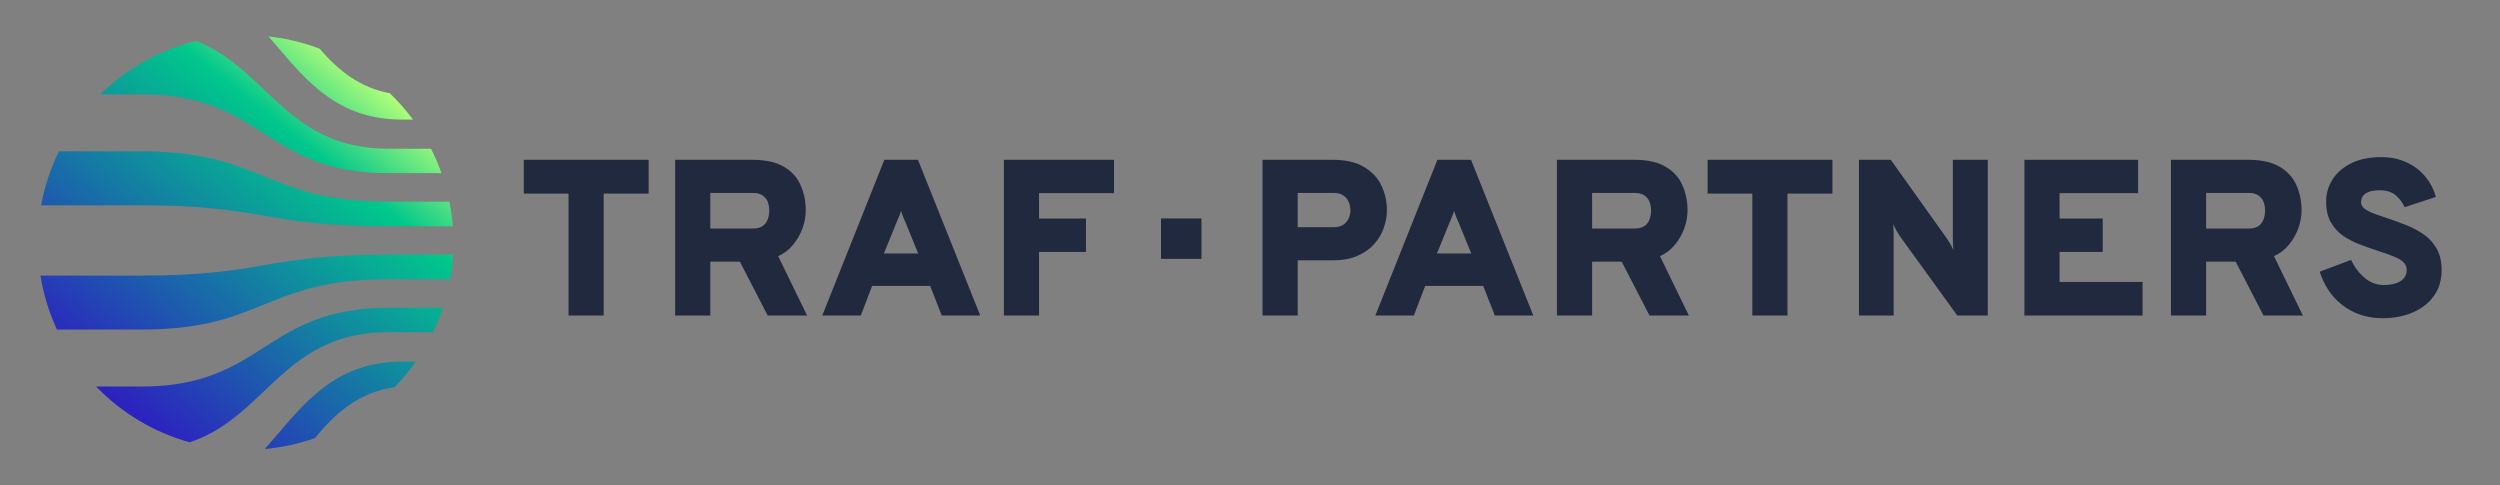 <?xml version="1.0" encoding="UTF-8"?> <svg xmlns="http://www.w3.org/2000/svg" width="618" height="120" viewBox="0 0 618 120" fill="none"><rect x="0" y="0" width="618" height="120" fill="#808080" stroke="none"/> <path fill-rule="evenodd" clip-rule="evenodd" d="M24.785 23.323C31.267 16.99 39.422 12.357 48.528 10.145C55.457 12.858 60.361 17.513 65.276 22.18C72.941 29.456 80.632 36.759 96.071 36.759H106.538C107.529 38.704 108.399 40.721 109.138 42.8H96.071C80.632 42.8 72.941 37.896 65.276 33.01C57.666 28.158 50.082 23.323 34.969 23.323H24.785ZM10.176 50.753C11.03 46.05 12.527 41.571 14.573 37.409H34.969C50.082 37.409 57.666 40.496 65.276 43.595C72.941 46.715 80.632 49.847 96.071 49.847H111.087C111.486 51.84 111.77 53.874 111.93 55.943H96.071C80.632 55.943 72.941 54.636 65.276 53.334H65.276H65.276H65.276C57.666 52.041 50.082 50.753 34.969 50.753H10.176ZM14.081 81.469C12.144 77.294 10.753 72.816 10 68.124H34.969C50.082 68.124 57.666 66.836 65.276 65.544L65.276 65.544L65.276 65.544C72.941 64.242 80.632 62.935 96.071 62.935H112C111.881 65.002 111.64 67.036 111.283 69.031H96.071C80.632 69.031 72.941 72.162 65.276 75.283C57.666 78.381 50.082 81.469 34.969 81.469H14.081ZM46.869 109.331C37.95 106.845 30.011 102.017 23.759 95.554H34.969C50.082 95.554 57.666 90.72 65.276 85.868C72.941 80.982 80.632 76.078 96.071 76.078H109.493C108.804 78.153 107.986 80.17 107.049 82.119H96.071C80.632 82.119 72.941 89.421 65.276 96.698C59.977 101.728 54.692 106.747 46.869 109.331ZM77.863 108.291C73.927 109.681 69.772 110.606 65.463 111C66.505 109.82 67.53 108.618 68.555 107.416C76.219 98.425 83.911 89.402 99.349 89.402H102.769C101.188 91.646 99.432 93.757 97.52 95.716C88.936 96.921 82.964 101.975 77.863 108.291ZM102.085 29.559H99.349C83.911 29.559 76.219 20.536 68.555 11.546C67.829 10.694 67.103 9.843 66.372 9C70.77 9.481 75.002 10.515 78.995 12.033C83.615 17.43 89.011 21.698 96.38 23.06C98.458 25.061 100.368 27.235 102.085 29.559Z" fill="url(#paint0_linear_13_1115)"></path> <path d="M140.54 78V47.86H129.485V39.5H160.34V47.86H149.23V78H140.54ZM166.899 78V39.5H185.984C189.266 39.5 191.869 40.078 193.794 41.233C195.719 42.369 197.094 43.891 197.919 45.797C198.763 47.704 199.184 49.785 199.184 52.04C199.184 53.452 198.918 54.909 198.387 56.413C197.855 57.898 197.076 59.263 196.049 60.51C195.041 61.738 193.813 62.673 192.364 63.315L199.514 78H189.779L182.904 64.69H175.589V78H166.899ZM175.589 56.495H186.094C187.121 56.495 187.928 56.293 188.514 55.89C189.119 55.468 189.541 54.918 189.779 54.24C190.036 53.562 190.164 52.828 190.164 52.04C190.164 51.307 190.045 50.61 189.807 49.95C189.568 49.29 189.147 48.749 188.542 48.328C187.955 47.906 187.139 47.695 186.094 47.695H175.589V56.495ZM203.267 78L218.612 39.5H226.917L242.317 78H232.802L229.942 70.685H215.587L212.782 78H203.267ZM218.502 62.655H226.972L223.837 54.955C223.727 54.698 223.599 54.414 223.452 54.102C223.324 53.773 223.196 53.443 223.067 53.112C222.939 52.764 222.829 52.443 222.737 52.15C222.646 52.443 222.536 52.764 222.407 53.112C222.279 53.443 222.142 53.773 221.995 54.102C221.867 54.414 221.747 54.698 221.637 54.955L218.502 62.655ZM248.162 78V39.5H275.387V47.75H256.852V54.02H268.457V62.27H256.852V78H248.162ZM312.101 78V39.5H329.371C332.69 39.5 335.33 40.114 337.291 41.343C339.271 42.553 340.692 44.111 341.554 46.017C342.416 47.906 342.846 49.877 342.846 51.93C342.846 53.378 342.59 54.836 342.076 56.303C341.581 57.751 340.793 59.089 339.711 60.318C338.648 61.528 337.255 62.508 335.531 63.26C333.826 63.993 331.773 64.36 329.371 64.36H320.791V78H312.101ZM320.791 56.165H329.701C330.691 56.165 331.489 55.954 332.094 55.532C332.699 55.111 333.139 54.579 333.414 53.938C333.689 53.278 333.826 52.608 333.826 51.93C333.826 51.325 333.698 50.693 333.441 50.032C333.203 49.373 332.781 48.822 332.176 48.383C331.571 47.924 330.746 47.695 329.701 47.695H320.791V56.165ZM339.983 78L355.328 39.5H363.633L379.033 78H369.518L366.658 70.685H352.303L349.498 78H339.983ZM355.218 62.655H363.688L360.553 54.955C360.443 54.698 360.315 54.414 360.168 54.102C360.04 53.773 359.912 53.443 359.783 53.112C359.655 52.764 359.545 52.443 359.453 52.15C359.362 52.443 359.252 52.764 359.123 53.112C358.995 53.443 358.857 53.773 358.711 54.102C358.582 54.414 358.463 54.698 358.353 54.955L355.218 62.655ZM384.878 78V39.5H403.963C407.244 39.5 409.848 40.078 411.773 41.233C413.698 42.369 415.073 43.891 415.898 45.797C416.741 47.704 417.163 49.785 417.163 52.04C417.163 53.452 416.897 54.909 416.365 56.413C415.833 57.898 415.054 59.263 414.028 60.51C413.019 61.738 411.791 62.673 410.343 63.315L417.493 78H407.758L400.883 64.69H393.568V78H384.878ZM393.568 56.495H404.073C405.099 56.495 405.906 56.293 406.493 55.89C407.098 55.468 407.519 54.918 407.758 54.24C408.014 53.562 408.143 52.828 408.143 52.04C408.143 51.307 408.023 50.61 407.785 49.95C407.547 49.29 407.125 48.749 406.52 48.328C405.933 47.906 405.118 47.695 404.073 47.695H393.568V56.495ZM433.174 78V47.86H422.119V39.5H452.974V47.86H441.864V78H433.174ZM459.534 78V39.5H467.399L481.314 59.025C481.479 59.263 481.744 59.694 482.111 60.318C482.478 60.941 482.744 61.463 482.909 61.885C482.854 61.518 482.808 61.014 482.771 60.373C482.753 59.712 482.744 59.245 482.744 58.97V39.5H491.379V78H483.844L469.599 58.31C469.415 58.053 469.14 57.604 468.774 56.962C468.425 56.321 468.15 55.78 467.949 55.34C468.04 55.835 468.086 56.367 468.086 56.935C468.104 57.485 468.114 57.943 468.114 58.31V78H459.534ZM500.433 78V39.5H528.538V47.75H509.123V54.02H519.793V62.27H509.123V69.695H529.638V78H500.433ZM536.66 78V39.5H555.745C559.027 39.5 561.63 40.078 563.555 41.233C565.48 42.369 566.855 43.891 567.68 45.797C568.524 47.704 568.945 49.785 568.945 52.04C568.945 53.452 568.679 54.909 568.148 56.413C567.616 57.898 566.837 59.263 565.81 60.51C564.802 61.738 563.574 62.673 562.125 63.315L569.275 78H559.54L552.665 64.69H545.35V78H536.66ZM545.35 56.495H555.855C556.882 56.495 557.689 56.293 558.275 55.89C558.88 55.468 559.302 54.918 559.54 54.24C559.797 53.562 559.925 52.828 559.925 52.04C559.925 51.307 559.806 50.61 559.568 49.95C559.329 49.29 558.908 48.749 558.303 48.328C557.716 47.906 556.9 47.695 555.855 47.695H545.35V56.495ZM589.047 78.66C586.535 78.66 584.243 78.202 582.172 77.285C580.118 76.368 578.34 75.058 576.837 73.353C575.352 71.629 574.215 69.567 573.427 67.165L581.182 64.25C582.043 66.065 583.18 67.559 584.592 68.733C586.003 69.888 587.562 70.465 589.267 70.465C590.972 70.465 592.337 70.153 593.364 69.53C594.409 68.888 594.932 67.953 594.932 66.725C594.932 65.918 594.629 65.249 594.024 64.718C593.437 64.186 592.603 63.718 591.522 63.315C590.458 62.893 589.212 62.453 587.782 61.995C586.333 61.518 584.857 60.996 583.354 60.428C581.851 59.859 580.467 59.144 579.202 58.282C577.955 57.403 576.947 56.284 576.177 54.928C575.407 53.571 575.022 51.875 575.022 49.84C575.022 47.842 575.553 46.008 576.617 44.34C577.68 42.672 579.22 41.343 581.237 40.352C583.272 39.344 585.728 38.84 588.607 38.84C590.99 38.84 593.107 39.28 594.959 40.16C596.811 41.022 598.342 42.195 599.552 43.68C600.78 45.165 601.642 46.833 602.137 48.685L594.437 51.215C593.887 50.023 593.135 49.033 592.182 48.245C591.247 47.438 589.908 47.035 588.167 47.035C586.718 47.035 585.6 47.292 584.812 47.805C584.042 48.3 583.657 49.033 583.657 50.005C583.657 50.592 583.922 51.105 584.454 51.545C584.986 51.967 585.728 52.361 586.682 52.727C587.635 53.094 588.753 53.488 590.037 53.91C591.668 54.442 593.282 55.028 594.877 55.67C596.49 56.312 597.947 57.1 599.249 58.035C600.569 58.97 601.614 60.143 602.384 61.555C603.172 62.967 603.567 64.708 603.567 66.78C603.567 69.292 602.916 71.437 601.614 73.215C600.331 74.975 598.589 76.323 596.389 77.257C594.207 78.192 591.76 78.66 589.047 78.66Z" fill="#20293D"></path> <rect x="287" y="54" width="10" height="10" fill="#20293D"></rect> <defs> <linearGradient id="paint0_linear_13_1115" x1="94" y1="20.625" x2="29.5" y2="100.5" gradientUnits="userSpaceOnUse"> <stop stop-color="#B4FF79"></stop> <stop offset="0.23" stop-color="#00C78C"></stop> <stop offset="1" stop-color="#2D20C0"></stop> </linearGradient> </defs> </svg> 